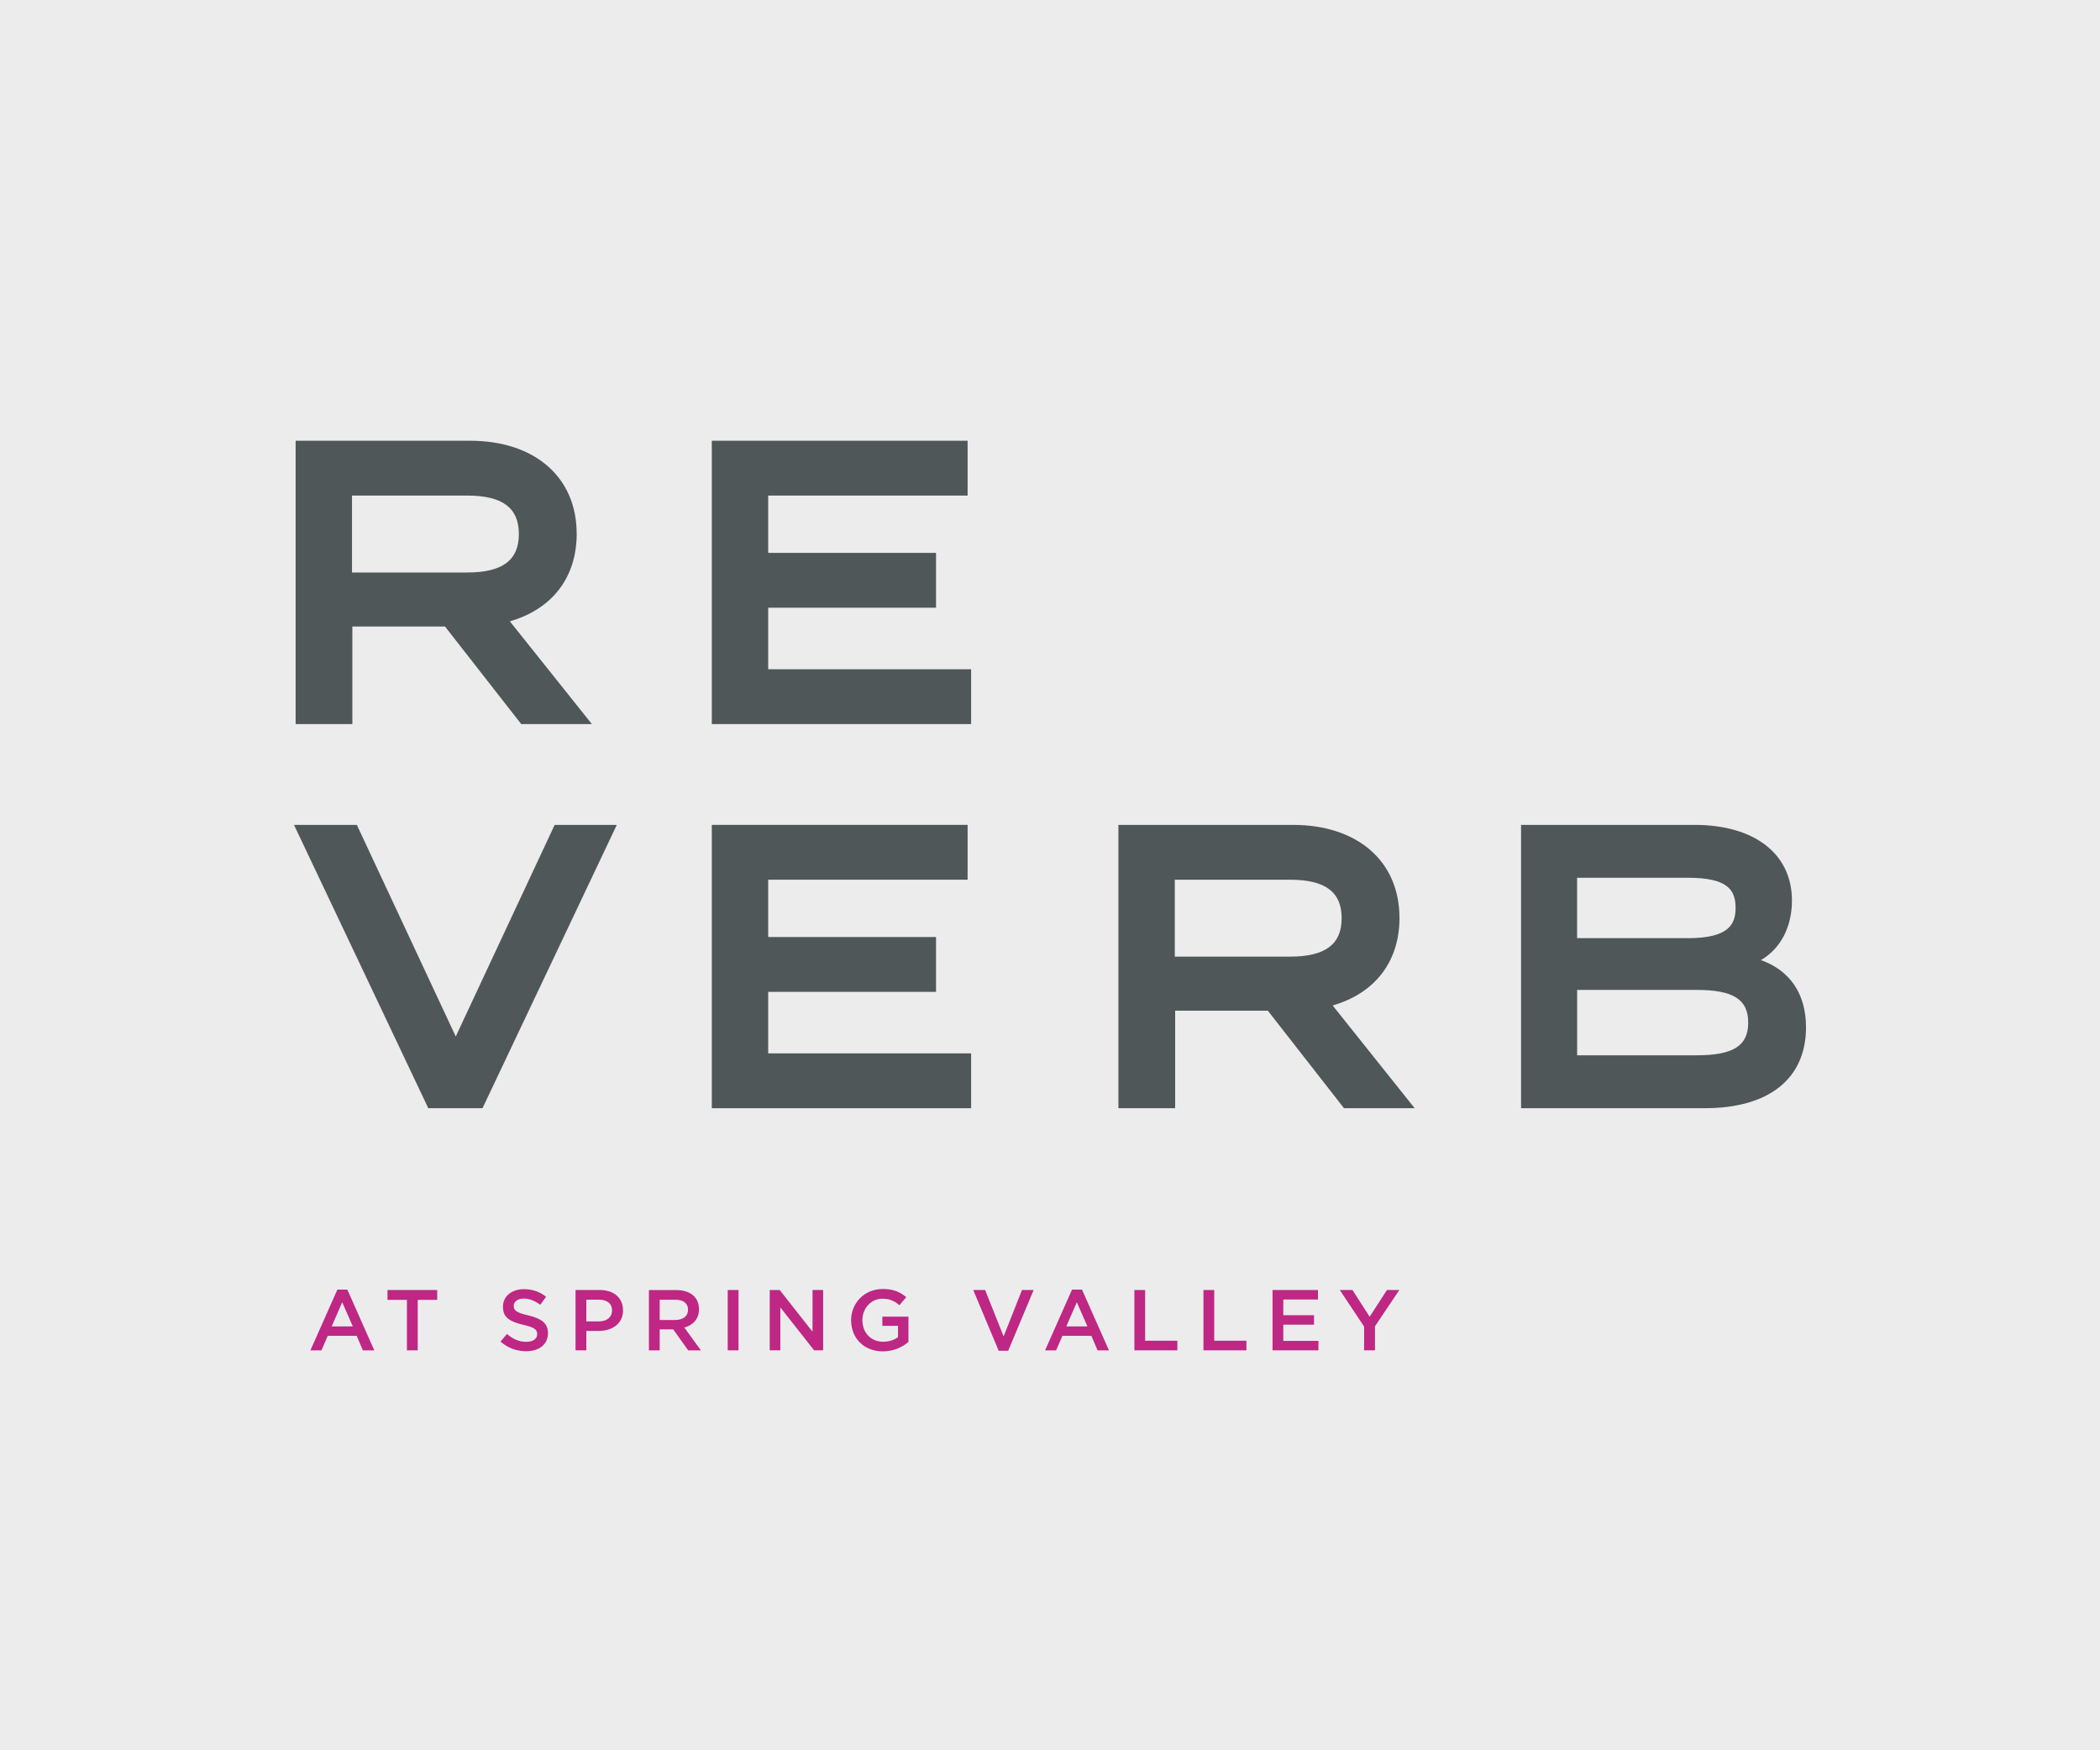 <?xml version="1.0" encoding="UTF-8"?>
<svg id="Layer_1" data-name="Layer 1" xmlns="http://www.w3.org/2000/svg" viewBox="0 0 473.45 394.54">
  <defs>
    <style>
      .cls-1 {
        fill: #4f5758;
      }

      .cls-2 {
        fill: #be2784;
      }

      .cls-3 {
        fill: #ececec;
      }
    </style>
  </defs>
  <rect class="cls-3" width="473.45" height="394.54"/>
  <path class="cls-2" d="M76.06,290.7h2.25l6.08,13.7h-2.57l-1.4-3.28h-6.53l-1.42,3.28h-2.49s6.08-13.7,6.08-13.7ZM79.54,298.99l-2.39-5.44-2.37,5.44h4.76Z"/>
  <polygon class="cls-2" points="91.74 293.01 87.36 293.01 87.36 290.79 98.57 290.79 98.57 293.01 94.18 293.01 94.18 304.39 91.74 304.39 91.74 293.01"/>
  <g>
    <path class="cls-2" d="M112.84,302.41l1.46-1.71c1.32,1.13,2.65,1.77,4.36,1.77,1.5,0,2.45-.68,2.45-1.71v-.04c0-.97-.55-1.49-3.12-2.08-2.94-.7-4.6-1.56-4.6-4.06v-.04c0-2.33,1.97-3.94,4.72-3.94,2.01,0,3.61.6,5.01,1.71l-1.3,1.81c-1.24-.91-2.49-1.4-3.75-1.4-1.42,0-2.25.72-2.25,1.61v.04c0,1.05.63,1.52,3.28,2.14,2.92.7,4.44,1.73,4.44,3.98v.04c0,2.55-2.03,4.06-4.93,4.06-2.11,0-4.11-.72-5.76-2.17"/>
    <path class="cls-2" d="M129.76,290.79h5.45c3.22,0,5.25,1.81,5.25,4.55v.04c0,3.05-2.49,4.64-5.53,4.64h-2.74v4.37h-2.43v-13.6ZM135.01,297.87c1.84,0,2.98-1.01,2.98-2.43v-.04c0-1.59-1.16-2.43-2.98-2.43h-2.82v4.9h2.82Z"/>
    <path class="cls-2" d="M146.3,290.8h6.16c1.74,0,3.1.5,3.99,1.36.73.74,1.14,1.75,1.14,2.93v.04c0,2.23-1.36,3.57-3.3,4.12l3.73,5.15h-2.86l-3.39-4.74h-3.04v4.74h-2.43v-13.6h0ZM152.28,297.54c1.74,0,2.84-.89,2.84-2.27v-.04c0-1.46-1.07-2.25-2.86-2.25h-3.53v4.57h3.55Z"/>
    <rect class="cls-2" x="164.07" y="290.79" width="2.43" height="13.6"/>
    <polygon class="cls-2" points="173.54 290.79 175.79 290.79 183.19 300.2 183.19 290.79 185.58 290.79 185.58 304.39 183.55 304.39 175.93 294.72 175.93 304.39 173.54 304.39 173.54 290.79"/>
    <path class="cls-2" d="M191.88,297.63v-.04c0-3.81,2.96-7.03,7.13-7.03,2.41,0,3.89.66,5.31,1.84l-1.54,1.81c-1.07-.89-2.11-1.46-3.87-1.46-2.55,0-4.48,2.2-4.48,4.8v.04c0,2.8,1.88,4.86,4.7,4.86,1.3,0,2.49-.41,3.33-1.03v-2.55h-3.53v-2.08h5.88v5.71c-1.36,1.15-3.32,2.12-5.76,2.12-4.32,0-7.16-3.03-7.16-6.99"/>
    <polygon class="cls-2" points="219.42 290.79 222.1 290.79 226.27 301.25 230.41 290.79 233.04 290.79 227.3 304.49 225.16 304.49 219.42 290.79"/>
    <path class="cls-2" d="M241.69,290.7h2.25l6.08,13.7h-2.57l-1.4-3.28h-6.53l-1.42,3.28h-2.49l6.08-13.7ZM245.16,298.99l-2.39-5.44-2.37,5.44h4.76Z"/>
    <polygon class="cls-2" points="255.75 290.79 258.17 290.79 258.17 302.22 265.44 302.22 265.44 304.39 255.75 304.39 255.75 290.79"/>
    <polygon class="cls-2" points="271.32 290.79 273.75 290.79 273.75 302.22 281.01 302.22 281.01 304.39 271.32 304.39 271.32 290.79"/>
    <polygon class="cls-2" points="286.9 290.79 297.14 290.79 297.14 292.93 289.32 292.93 289.32 296.47 296.25 296.47 296.25 298.6 289.32 298.6 289.32 302.26 297.24 302.26 297.24 304.39 286.9 304.39 286.9 290.79"/>
    <polygon class="cls-2" points="307.54 299.03 302.06 290.79 304.92 290.79 308.79 296.82 312.69 290.79 315.48 290.79 309.99 298.97 309.99 304.39 307.54 304.39 307.54 299.03"/>
    <path class="cls-1" d="M130.01,120.29c0-12.72-9.44-20.94-24.04-20.94h-39.32v63.87h12.79v-21.99h20.89l17.18,21.99h15.93l-18.49-23.16c9.6-2.79,15.07-9.93,15.07-19.77M116.98,120.38c0,5.91-3.7,8.67-11.65,8.67h-25.97v-17.34h25.97c7.95,0,11.65,2.76,11.65,8.67"/>
    <polygon class="cls-1" points="218.94 150.86 173.19 150.86 173.19 136.99 211.03 136.99 211.03 124.63 173.19 124.63 173.19 111.71 218.15 111.71 218.15 99.35 160.48 99.35 160.48 163.22 218.94 163.22 218.94 150.86"/>
    <polygon class="cls-1" points="108.78 249.81 139.06 185.94 125.05 185.94 102.75 233.64 80.45 185.94 66.28 185.94 96.56 249.81 108.78 249.81"/>
    <polygon class="cls-1" points="173.19 223.58 211.03 223.58 211.03 211.22 173.19 211.22 173.19 198.3 218.15 198.3 218.15 185.94 160.48 185.94 160.48 249.81 218.94 249.81 218.94 237.45 173.19 237.45 173.19 223.58"/>
    <path class="cls-1" d="M315.51,206.88c0-12.72-9.44-20.94-24.04-20.94h-39.32v63.87h12.79v-21.99h20.89l17.18,21.99h15.93l-18.49-23.16c9.6-2.79,15.07-9.93,15.07-19.77M264.86,198.3h25.97c7.95,0,11.65,2.76,11.65,8.67s-3.7,8.67-11.65,8.67h-25.97v-17.34Z"/>
    <path class="cls-1" d="M397.01,216.42c4.42-2.58,6.99-7.45,6.99-13.43,0-10.51-8.43-17.05-21.99-17.05h-39.08v63.87h41.38c14.53,0,22.86-6.66,22.86-18.26,0-7.48-3.59-12.78-10.16-15.13M355.56,211.48v-13.62h24.95c8.95,0,10.78,2.7,10.78,6.77,0,3.56-1.31,6.85-10.78,6.85h-24.95ZM394.14,230.51c0,5.24-3.38,7.37-11.65,7.37h-26.92v-14.74h26.92c8.28,0,11.65,2.14,11.65,7.37"/>
  </g>
</svg>